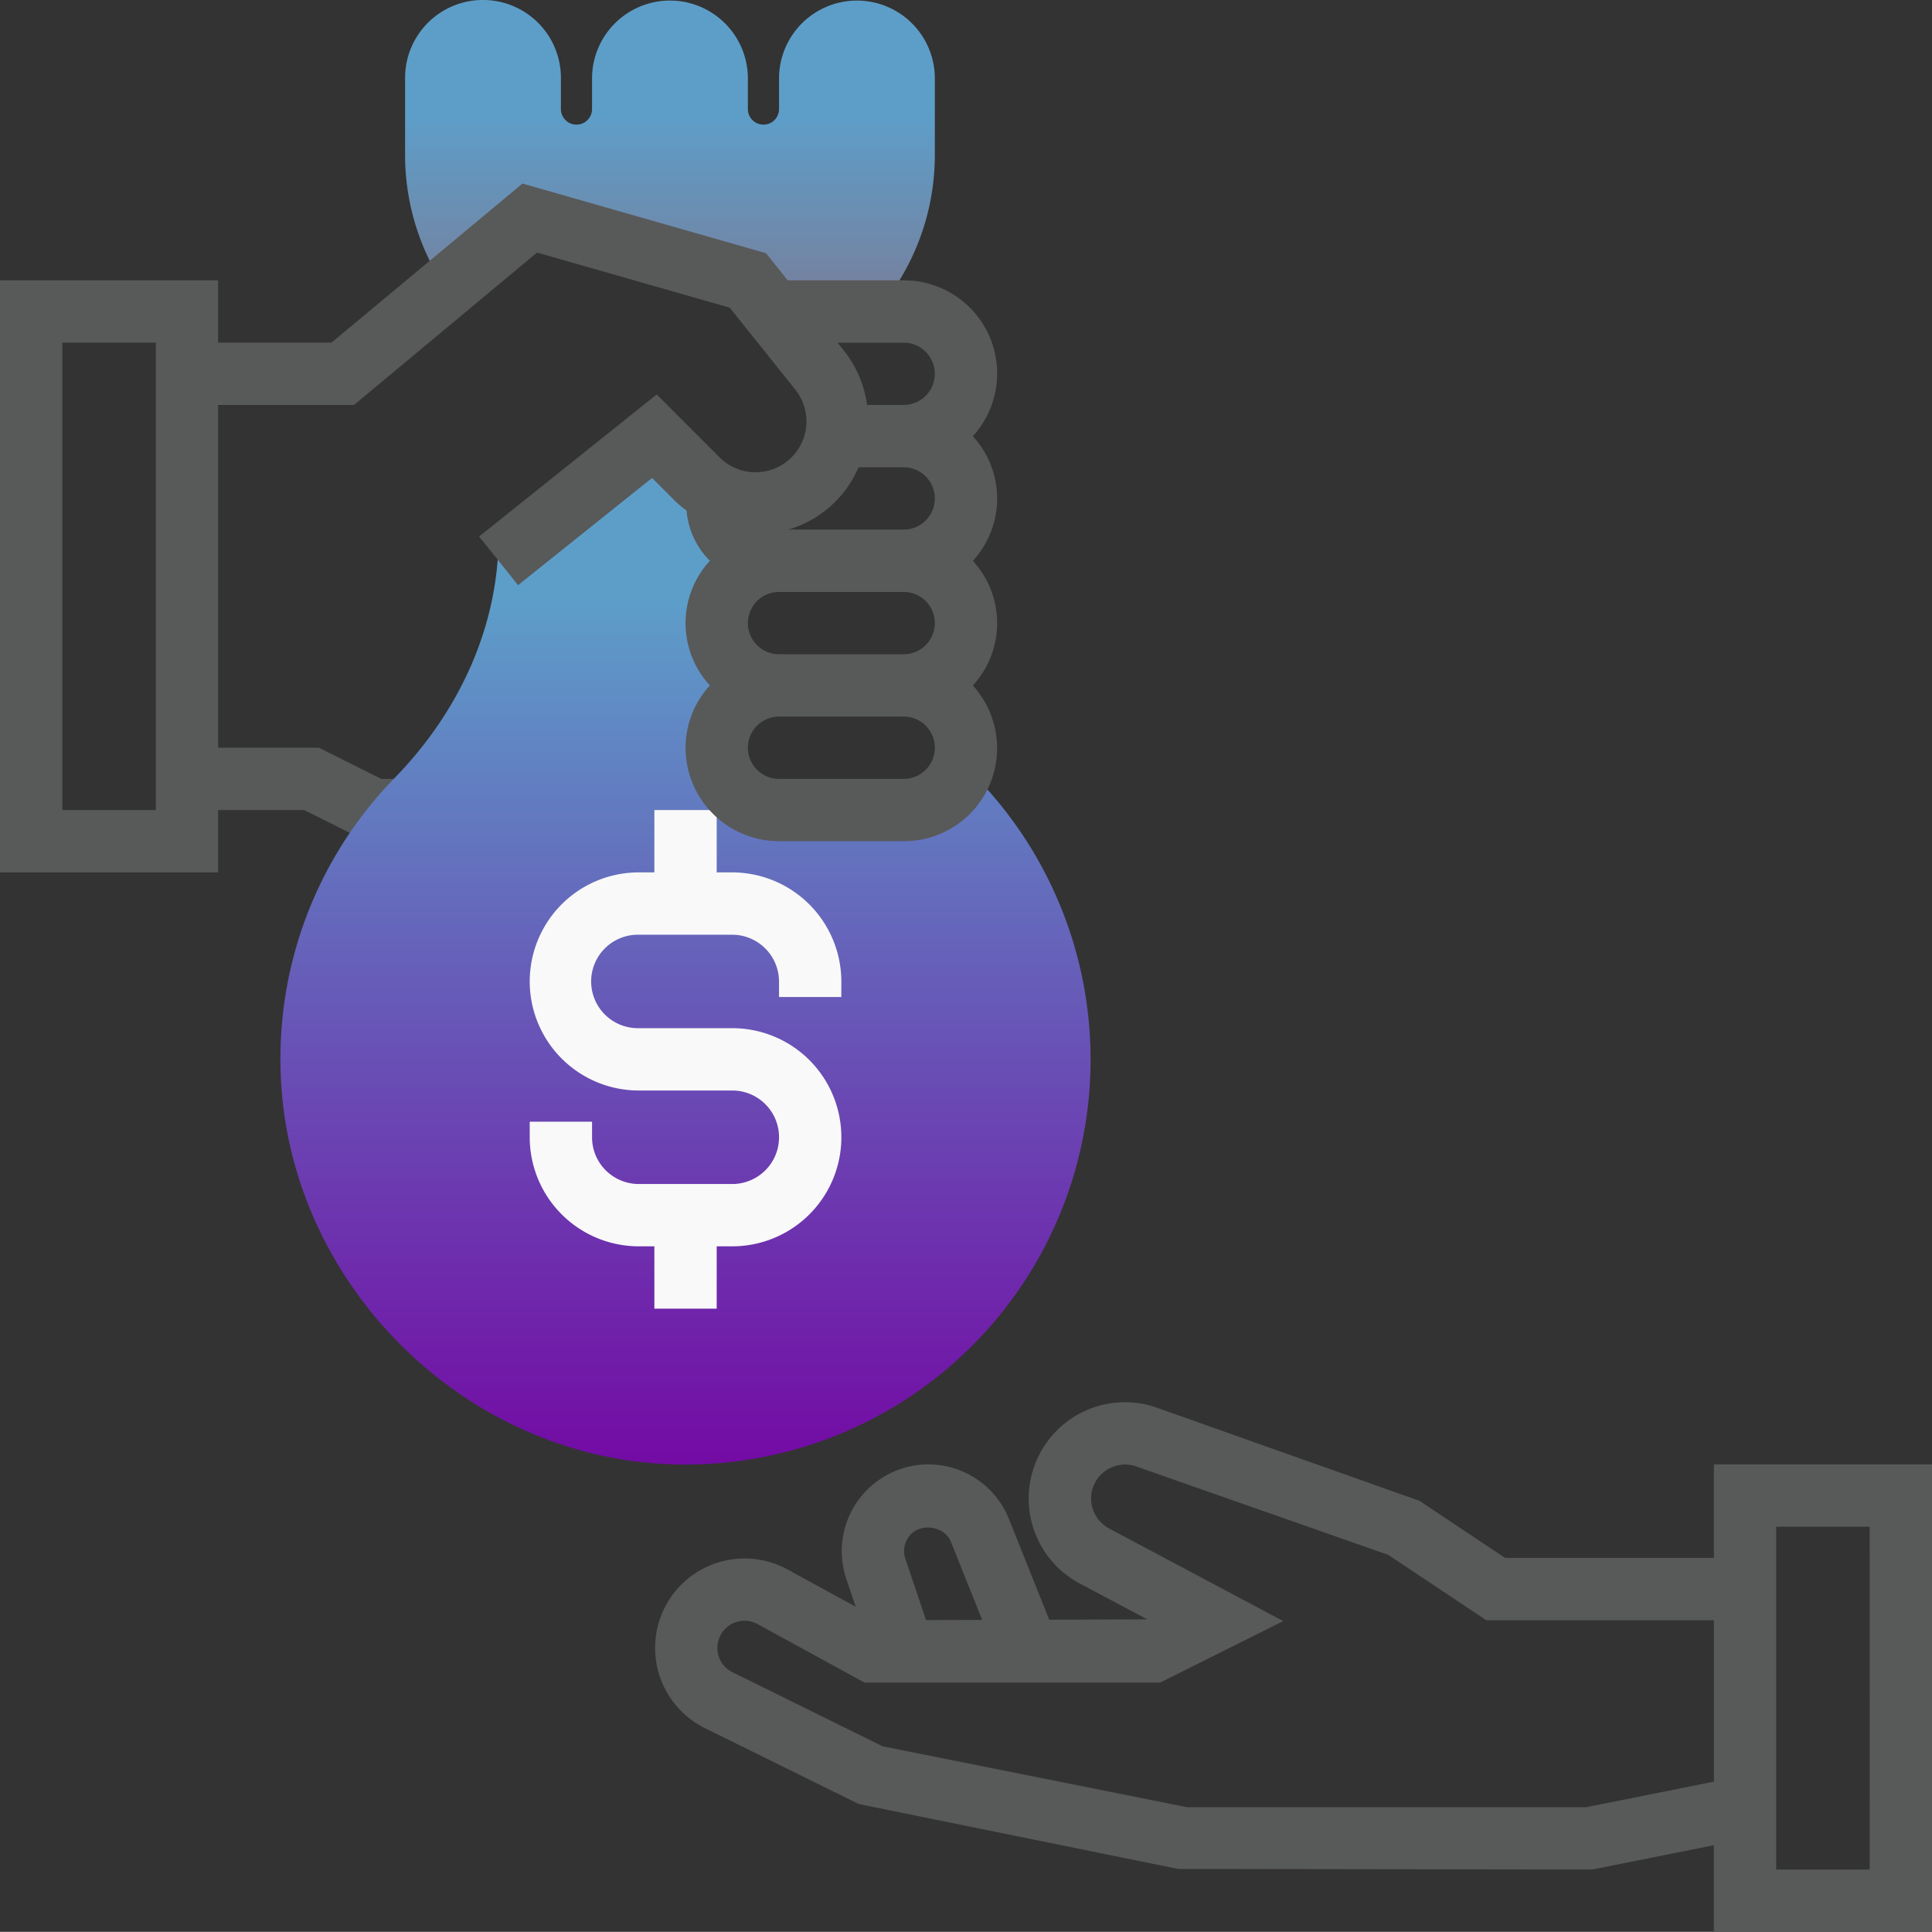 <svg xmlns="http://www.w3.org/2000/svg" xmlns:xlink="http://www.w3.org/1999/xlink" id="Recaudos" width="419.691" height="419.661" viewBox="0 0 419.691 419.661"><rect x="0" y="0" width="419.691" height="419.661" fill="#333333" stroke="none"/><defs><style>
      .cls-1 {
        fill: url(#linear-gradient);
      }

      .cls-2 {
        fill: #585959;
      }

      .cls-3 {
        fill: url(#linear-gradient-2);
      }

      .cls-4 {
        fill: #f9f9f9;
      }
    </style><linearGradient id="linear-gradient" x1="0.5" x2="0.5" y2="1" gradientUnits="objectBoundingBox"><stop offset="0.366" stop-color="#5d9ec9"></stop><stop offset="1" stop-color="#787e9a"></stop></linearGradient><linearGradient id="linear-gradient-2" x1="0.5" x2="0.5" y2="1" gradientUnits="objectBoundingBox"><stop offset="0.159" stop-color="#5d9ec9"></stop><stop offset="1" stop-color="#730aa4"></stop></linearGradient></defs><g id="Grupo_198" data-name="Grupo 198" transform="translate(0 0)"><g id="Grupo_197" data-name="Grupo 197"><path id="Trazado_557" data-name="Trazado 557" class="cls-1" d="M584.829,649.219l-74.465-20.281-18.292,15.219a52.1,52.1,0,0,1-8.784-28.995V598.474a16.924,16.924,0,0,1,33.849,0v6.772a3.383,3.383,0,1,0,6.766,0v-6.772a16.925,16.925,0,0,1,33.849,0v6.772a3.386,3.386,0,1,0,6.772,0v-6.772a16.922,16.922,0,0,1,33.843,0v16.688a52.079,52.079,0,0,1-8.779,28.995Z" transform="translate(-395.291 -581.556)"></path><path id="Trazado_558" data-name="Trazado 558" class="cls-2" d="M551.252,700.144l-13.539-6.767H515.8V591.843H468.423V720.455H515.8V706.917h18.712l13.538,6.766h8.365V700.144Zm-48.986,6.772h-20.3V605.375h20.311V706.917Z" transform="translate(-468.423 -530.947)"></path><path id="Trazado_559" data-name="Trazado 559" class="cls-3" d="M566.761,820.946c-1.225,0-2.445-.023-3.676-.077-45.695-1.841-83.539-40.568-84.355-86.316a87.213,87.213,0,0,1,24.862-62.832C518.1,656.792,526.1,638.175,526.1,619.3l33.843-21.731L573.48,611.1v67.662h47.388l7.927-8.151a87.981,87.981,0,0,1-62.033,150.331Z" transform="translate(-417.792 -502.796)"></path><path id="Trazado_560" data-name="Trazado 560" class="cls-4" d="M555.554,651.9v-3.356a23.741,23.741,0,0,0-23.691-23.72h-3.386V611.282H514.939v13.539h-3.385a23.691,23.691,0,1,0,0,47.382h20.31a10.155,10.155,0,0,1,0,20.311H511.558A10.146,10.146,0,0,1,501.4,682.384v-3.41H487.862v3.41a23.7,23.7,0,0,0,23.691,23.668h3.385v13.537h13.539V706.052h3.386a23.694,23.694,0,0,0,0-47.389H511.558a10.152,10.152,0,1,1,0-20.3h20.305a10.185,10.185,0,0,1,10.152,10.176V651.9Z" transform="translate(-372.788 -435.312)"></path><path id="Trazado_561" data-name="Trazado 561" class="cls-2" d="M646,643.186a20.239,20.239,0,0,0-15.031-33.873H605.779l-4.712-5.89-52.9-15.131-41.485,34.554h-31.4v13.538h36.294l39.75-33.1,41.865,11.964,14.242,17.8a11.053,11.053,0,0,1-16.445,14.722L577.328,634.1l-38.579,30.86,8.459,10.572,29.114-23.289,5.091,5.1a24.585,24.585,0,0,0,2.4,1.983,17.394,17.394,0,0,0,5.062,10.91,20,20,0,0,0,0,27.083,20.1,20.1,0,0,0-5.281,13.527,20.324,20.324,0,0,0,20.311,20.3h27.077A20.206,20.206,0,0,0,646,697.328a20,20,0,0,0,0-27.077,19.98,19.98,0,0,0,0-27.065Zm-15.031,74.428H603.9a6.769,6.769,0,0,1,0-13.539h27.077a6.769,6.769,0,1,1,0,13.539Zm0-27.076H603.9a6.766,6.766,0,1,1,0-13.532h27.077a6.766,6.766,0,1,1,0,13.532Zm0-27.077H605.9a23.838,23.838,0,0,0,15.267-13.533h9.809a6.766,6.766,0,1,1,0,13.533Zm0-27.077h-7.938a24.367,24.367,0,0,0-5.032-11.8l-1.391-1.735h14.362a6.766,6.766,0,1,1,0,13.533Z" transform="translate(-434.669 -548.417)"></path><path id="Trazado_562" data-name="Trazado 562" class="cls-2" d="M722.486,646.53v20.311H677.152l-18.6-12.4L601.5,634.206a20.912,20.912,0,0,0-16.741,38.2l14.651,7.785-21.305.065-8.762-21.9a18.829,18.829,0,0,0-35.323,13.011l2.054,6.08-14.853-8.123a19.435,19.435,0,1,0-17.913,34.488L536.724,720.3,606.085,734.4l90,.13,26.4-5.281v18.819h47.387V646.53ZM547.569,662.271c2.279-3.168,7.761-2.5,9.2,1.117l6.772,16.914-12.2.041-4.481-13.307A5.246,5.246,0,0,1,547.569,662.271ZM694.739,721H608.081l-66.165-13.237L509.3,691.668a5.877,5.877,0,0,1-2.758-7.725,5.9,5.9,0,0,1,8.192-2.735l23.253,12.709h64.247l26.716-13.354L591.12,660.448a7.405,7.405,0,0,1-3.605-8.649,7.386,7.386,0,0,1,9.507-4.824l54.735,19.2,21.3,14.2h49.435v35.063Zm61.6,13.538H736.024V660.069h20.311Z" transform="translate(-350.181 -328.41)"></path></g></g></svg>